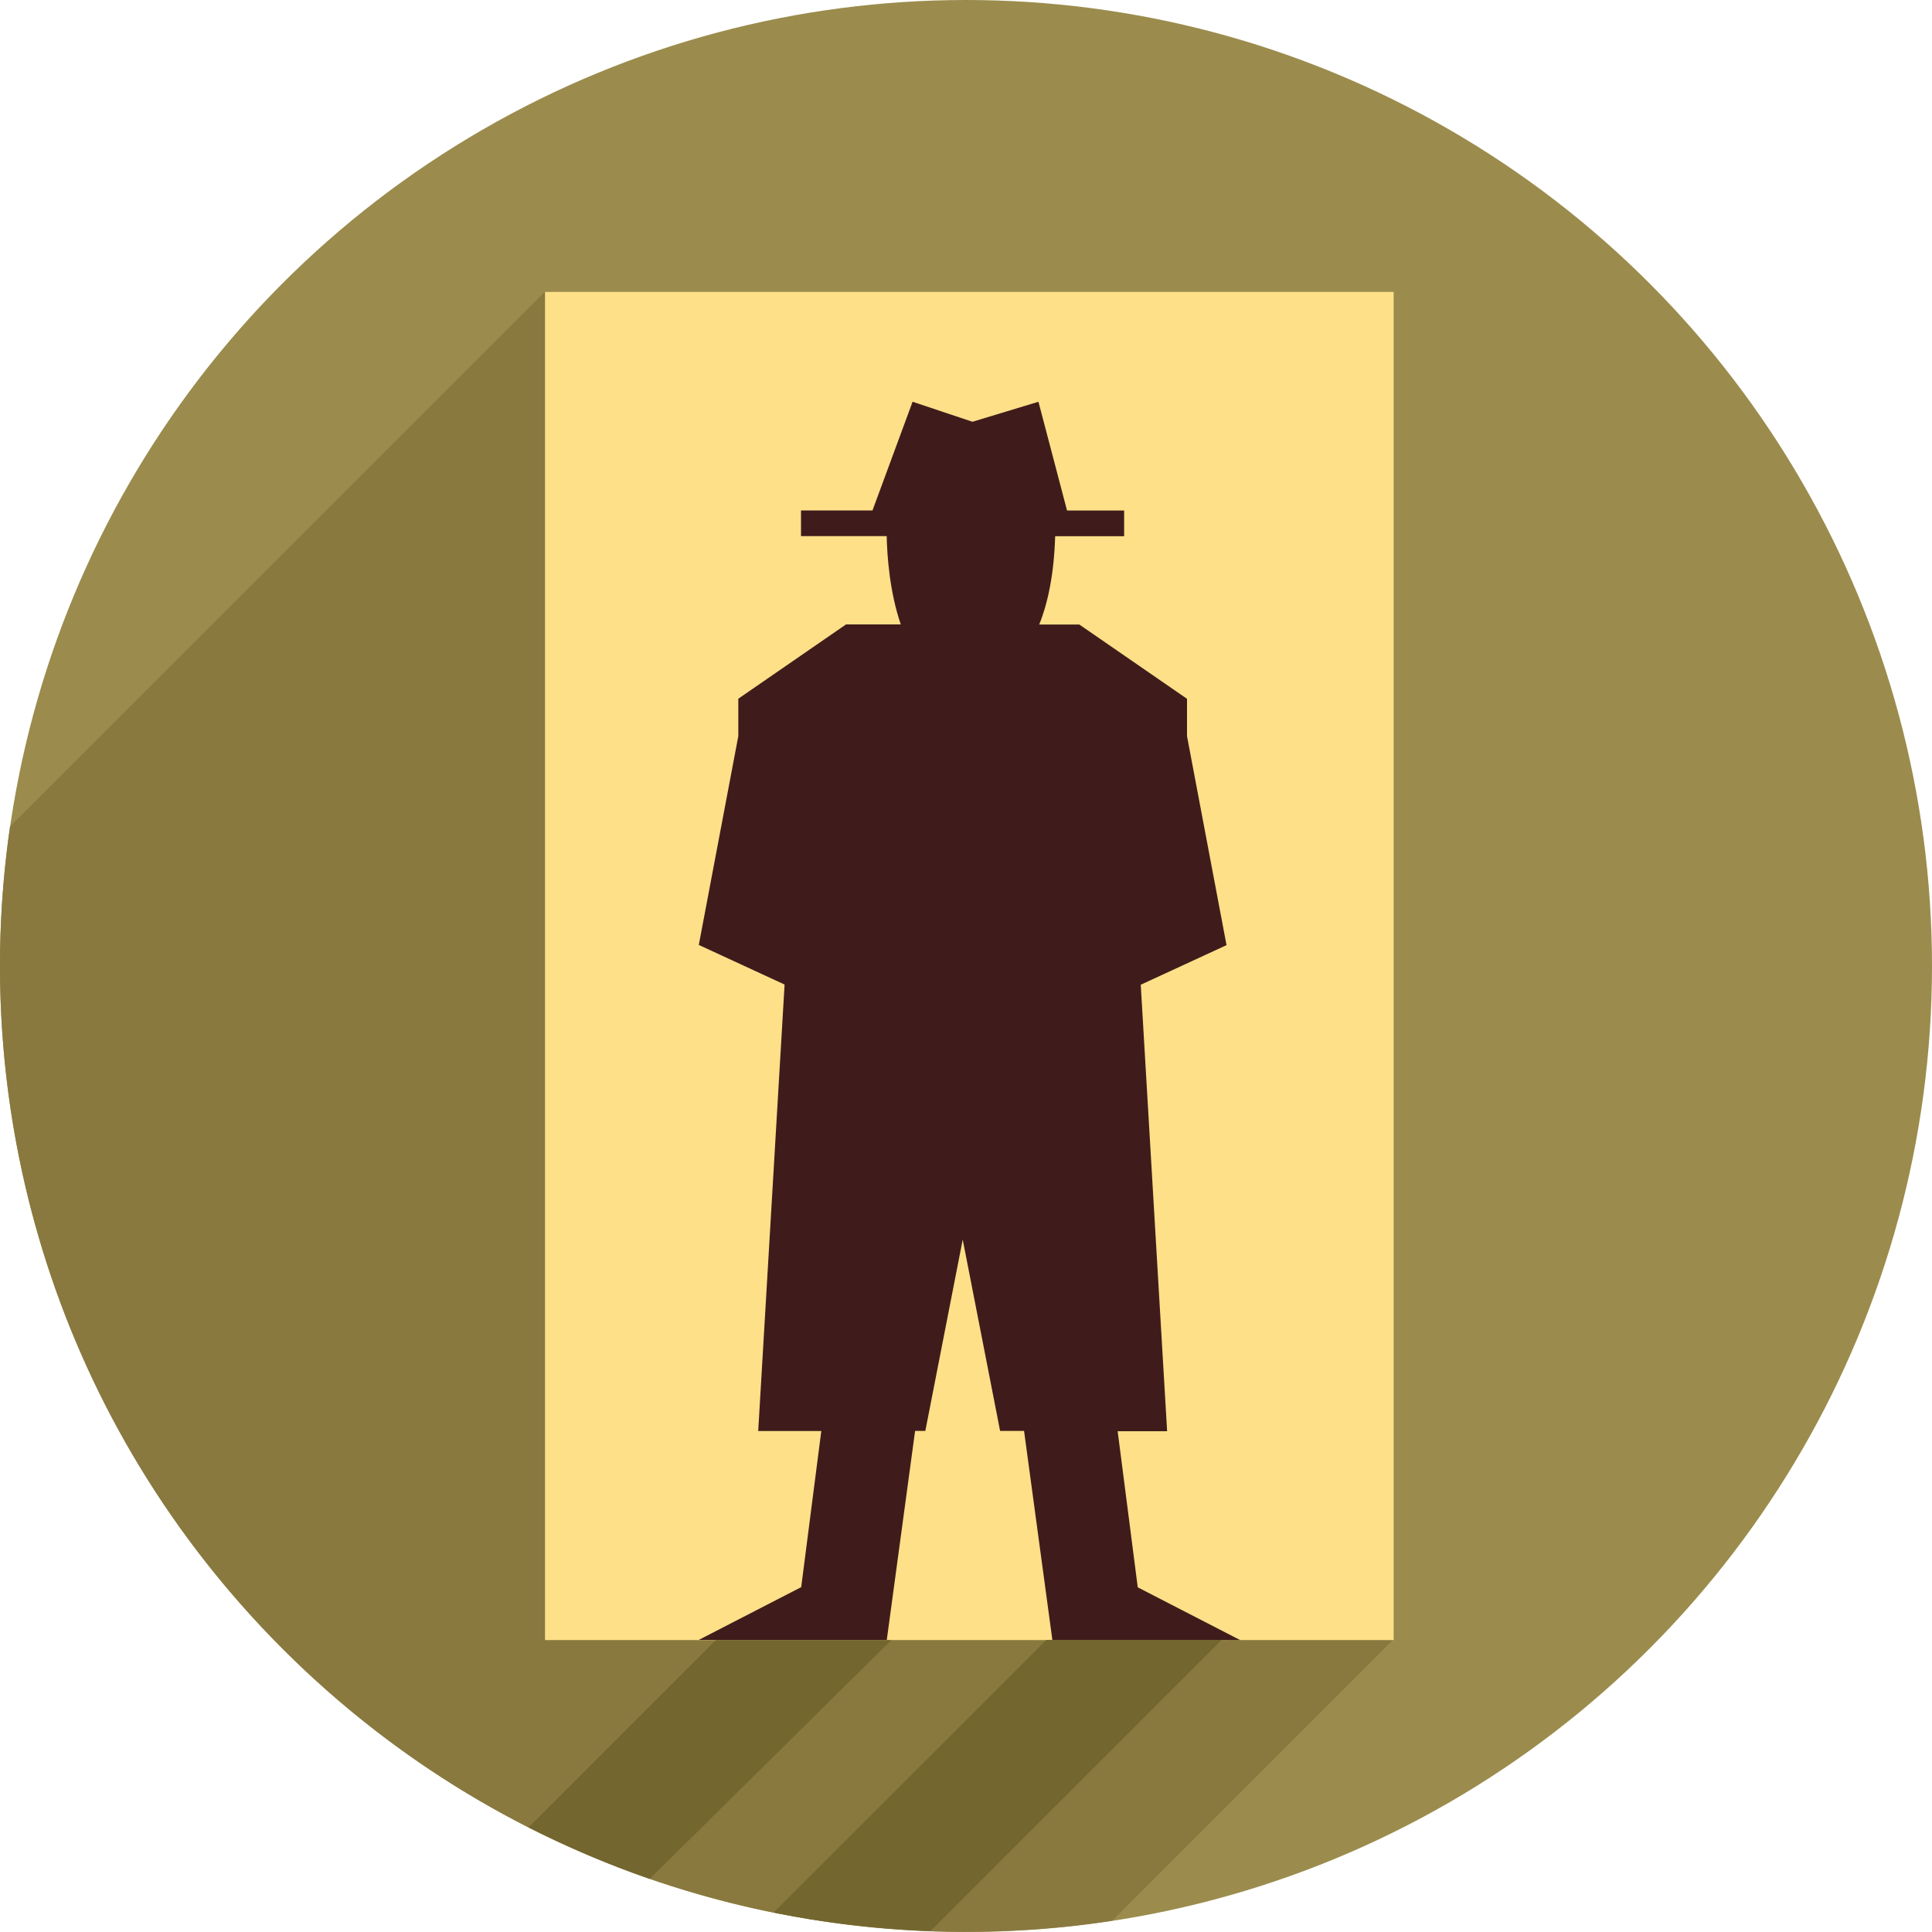 <?xml version="1.0" encoding="utf-8"?>
<!-- Generator: Adobe Illustrator 19.0.0, SVG Export Plug-In . SVG Version: 6.00 Build 0)  -->
<svg version="1.1" id="mystery-slots_1_" xmlns="http://www.w3.org/2000/svg" xmlns:xlink="http://www.w3.org/1999/xlink" x="0px"
	 y="0px" viewBox="0 0 2000 2000" style="enable-background:new 0 0 2000 2000;" xml:space="preserve">
<style type="text/css">
	.st0{fill:#9B8C4D;}
	.st1{fill:#89793F;}
	.st2{fill:#FEE089;}
	.st3{fill:#3F1C1B;}
	.st4{fill:#73662F;}
</style>
<g id="mystery-slots">
	<circle id="XMLID_6_" class="st0" cx="1000" cy="1000" r="1000"/>
	<path id="XMLID_5_" class="st1" d="M1053.1,1067.8L563.8,302.2L10.4,855.5c-43.8,301.6,50.4,619.5,282.4,851.6
		c233.9,233.9,554.9,327.5,858.6,281.2l290.6-290.6l-519.2-55.7L1053.1,1067.8"/>
	<path id="XMLID_4_" class="st2" d="M564.2,302.2v1395.6h53.1h766.6h58.8V302.2H564.2z"/>
	<path id="XMLID_3_" class="st3" d="M1283.8,1697.8l-106-54.6l-20.8-161.6h51.2l-27.3-462.2l88.8-41l-40.9-216.3v-38.7l-111.5-76.9
		h-41.5c8.9-22.1,15.3-51.8,16.5-91.4h71.4v-26.6h-59.1L1075,415.9l-68.3,20.7l-62-20.7l-41.5,112.5h-74v26.6h88.7
		c0.4,19.6,2.9,57.5,14.6,91.4h-56.7l-111.5,76.9v38.7l-40.9,216.2l88.8,41l-27.3,462.2h65.3l-20.8,161.6l-106,54.6h194.6
		l29.3-216.3h10.6l38.7-198.1l38.7,198.1h24.8l29.3,216.3L1283.8,1697.8L1283.8,1697.8z"/>
	<g>
		<path id="XMLID_2_" class="st4" d="M672.6,1945l250.2-247.2H741l-193.9,193.9C588,1912.3,629.9,1930.2,672.6,1945"/>
		<path id="XMLID_1_" class="st4" d="M1083,1697.8l-282.2,282c53.7,10.9,108,17.2,162.5,19.2l301.4-301.4h-181.8"/>
	</g>
</g>
</svg>
